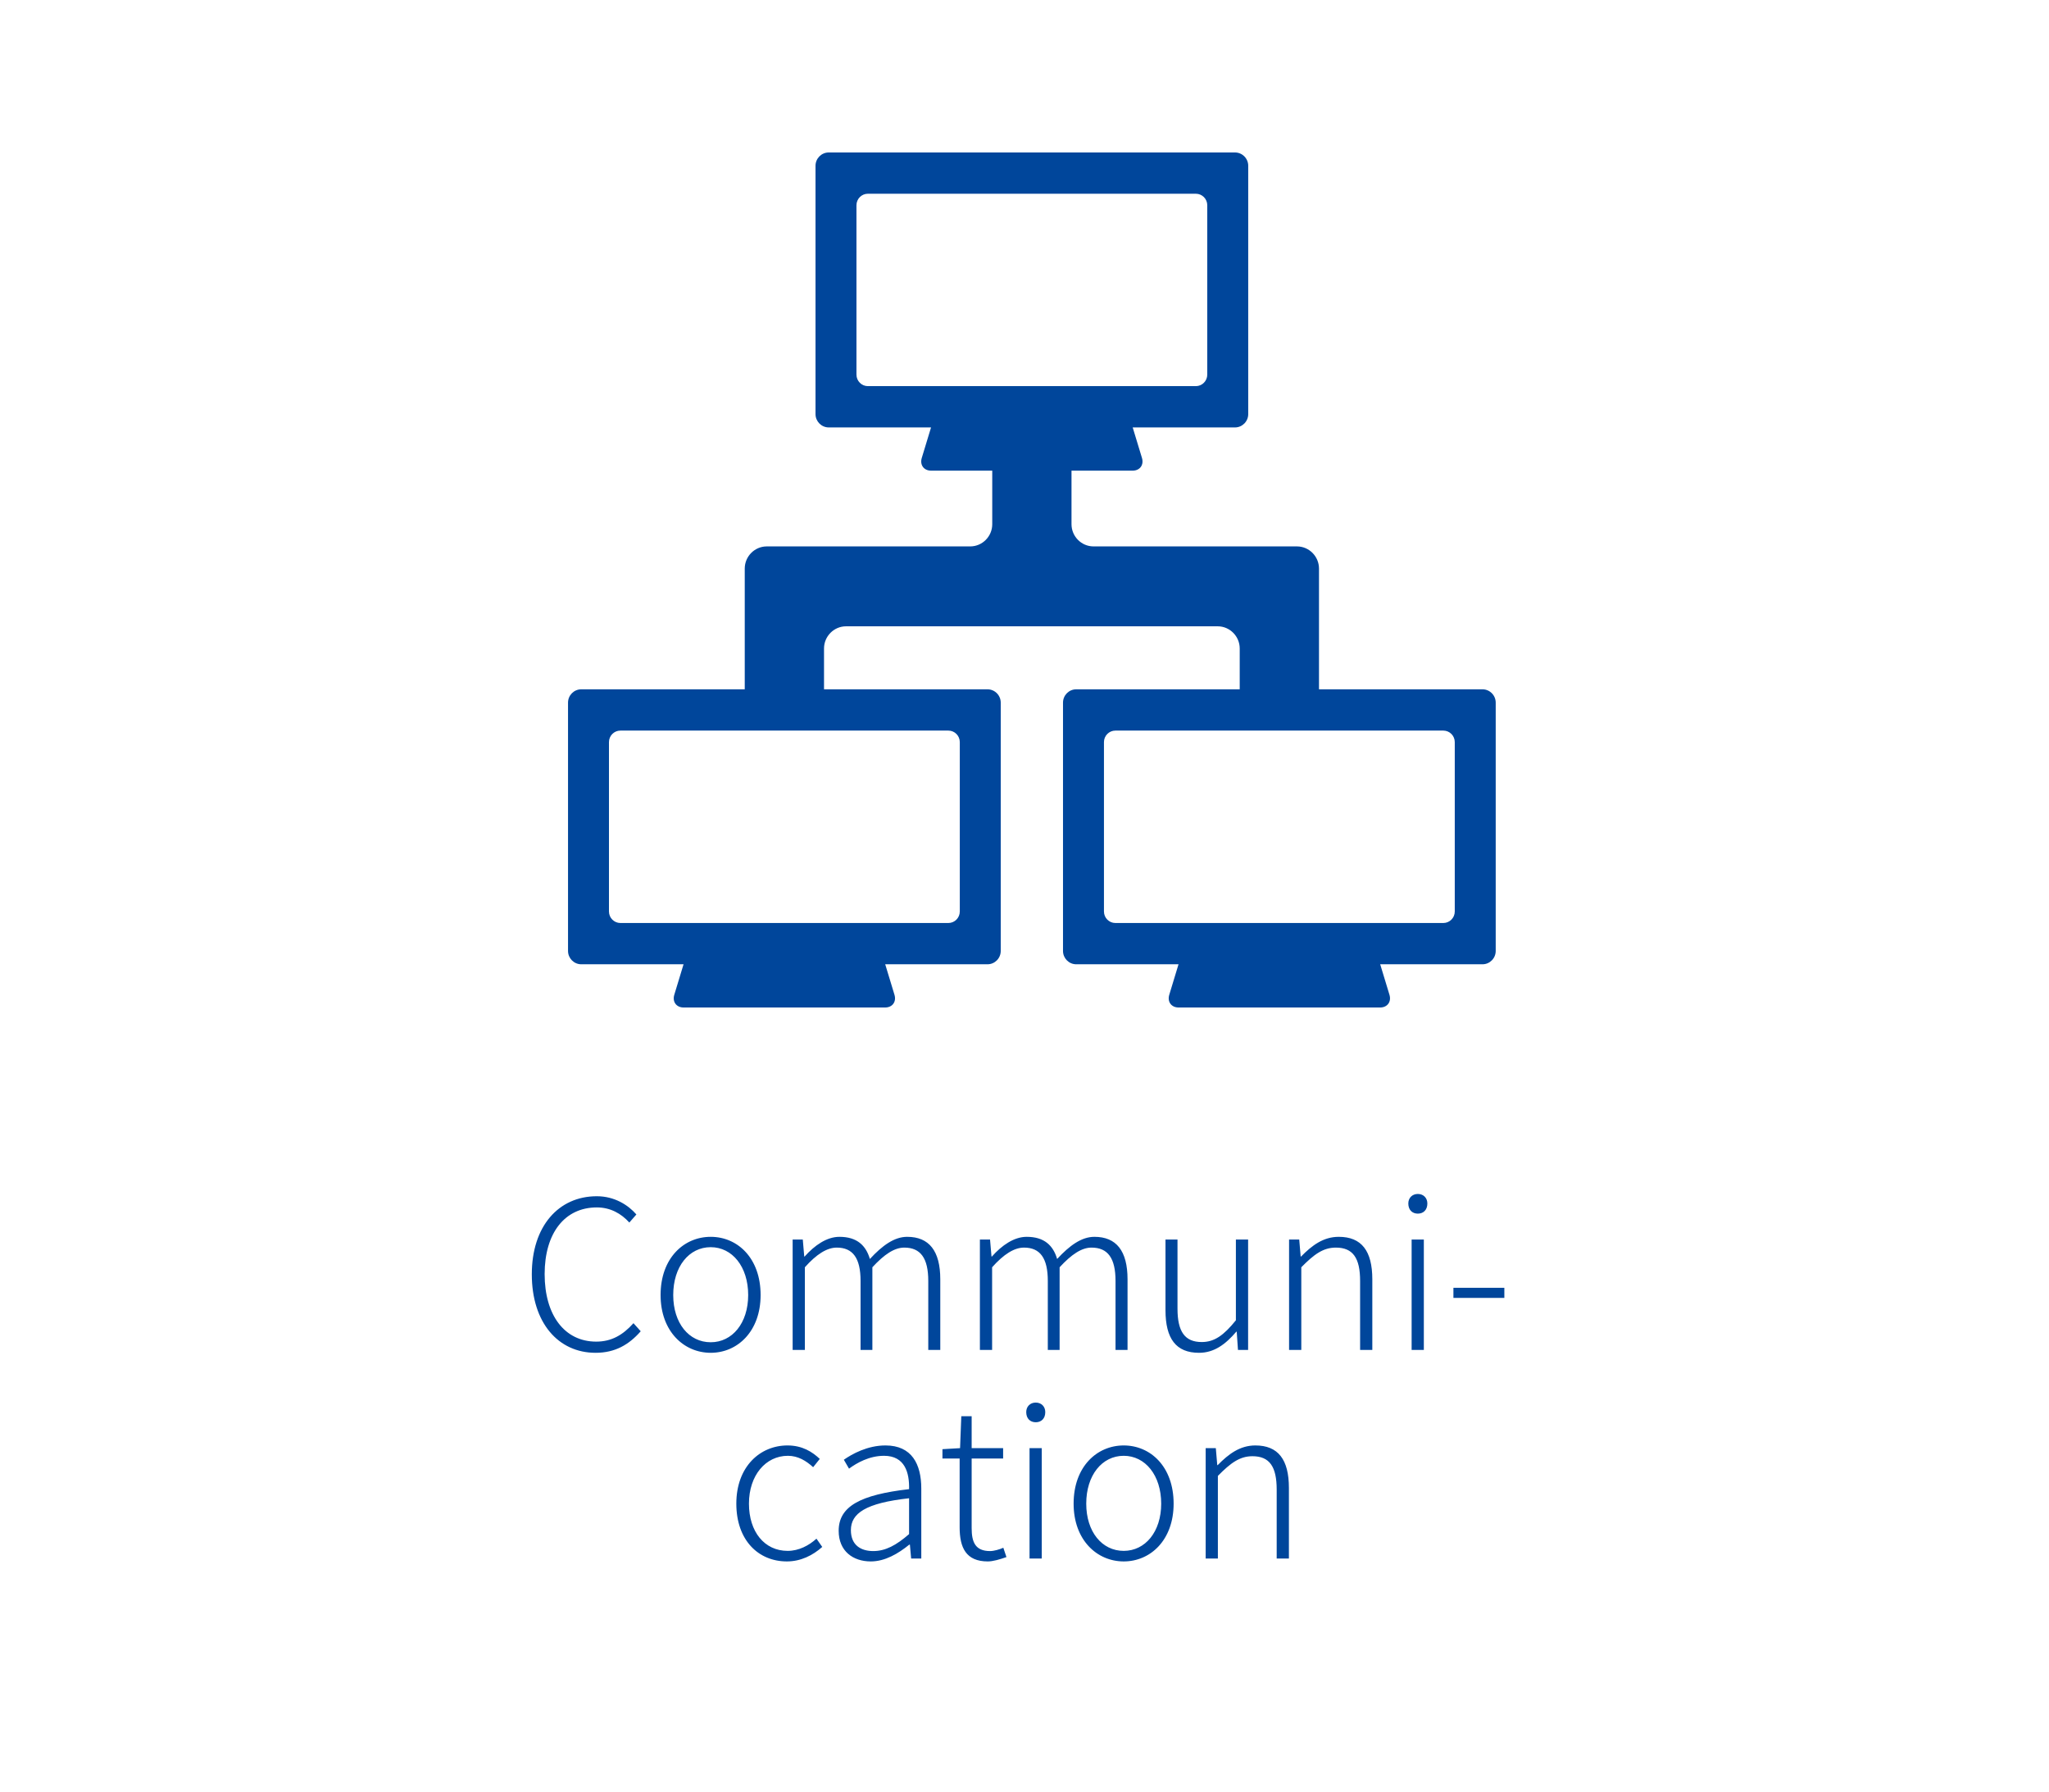 <svg viewBox="0 0 167 146" fill="none" xmlns="http://www.w3.org/2000/svg">
<path d="M120.829 56.17H107.502V46.334C107.502 45.339 106.694 44.525 105.707 44.525H89.126C88.139 44.525 87.331 43.712 87.331 42.717V38.352H92.312C92.904 38.352 93.247 37.885 93.073 37.314L92.318 34.83H100.657C101.25 34.83 101.734 34.341 101.734 33.745V13.509C101.734 12.912 101.25 12.424 100.657 12.424H67.544C66.952 12.424 66.467 12.912 66.467 13.509V33.745C66.467 34.341 66.952 34.83 67.544 34.83H75.883L75.128 37.314C74.954 37.885 75.297 38.352 75.889 38.352H80.871V42.717C80.871 43.712 80.063 44.525 79.076 44.525H62.494C61.507 44.525 60.699 45.339 60.699 46.334V56.17H47.373C46.781 56.17 46.296 56.659 46.296 57.255V77.491C46.296 78.088 46.781 78.576 47.373 78.576H55.712L54.957 81.061C54.783 81.631 55.126 82.098 55.718 82.098H72.141C72.733 82.098 73.076 81.631 72.902 81.061L72.147 78.576H80.486C81.079 78.576 81.563 78.088 81.563 77.491V57.255C81.563 56.659 81.079 56.17 80.486 56.17H67.16V52.845C67.16 51.85 67.968 51.036 68.955 51.036H99.246C100.234 51.036 101.041 51.85 101.041 52.845V56.17H87.715C87.123 56.17 86.638 56.659 86.638 57.255V77.491C86.638 78.088 87.123 78.576 87.715 78.576H96.054L95.299 81.061C95.126 81.631 95.468 82.098 96.06 82.098H112.483C113.076 82.098 113.418 81.631 113.245 81.061L112.49 78.576H120.829C121.421 78.576 121.905 78.088 121.905 77.491V57.255C121.905 56.659 121.421 56.17 120.829 56.17ZM77.297 59.534C77.808 59.534 78.226 59.955 78.226 60.47V74.277C78.226 74.791 77.808 75.213 77.297 75.213H50.562C50.051 75.213 49.633 74.791 49.633 74.277V60.47C49.633 59.955 50.051 59.534 50.562 59.534H77.297ZM70.733 31.465C70.222 31.465 69.804 31.044 69.804 30.529V16.723C69.804 16.208 70.222 15.787 70.733 15.787H97.467C97.978 15.787 98.396 16.208 98.396 16.723V30.529C98.396 31.044 97.978 31.465 97.467 31.465H70.733ZM118.568 74.277C118.568 74.791 118.15 75.213 117.639 75.213H90.904C90.394 75.213 89.976 74.791 89.976 74.277V60.47C89.976 59.955 90.394 59.534 90.904 59.534H117.639C118.15 59.534 118.568 59.955 118.568 60.47V74.277Z" fill="#00469B"/>
<path d="M48.542 110.236C45.487 110.236 43.344 107.772 43.344 103.84C43.344 99.925 45.521 97.478 48.643 97.478C50.095 97.478 51.208 98.203 51.867 98.963L51.293 99.621C50.635 98.895 49.757 98.389 48.643 98.389C46.027 98.389 44.39 100.482 44.39 103.823C44.39 107.165 46.01 109.325 48.593 109.325C49.825 109.325 50.753 108.802 51.63 107.823L52.221 108.481C51.259 109.578 50.128 110.236 48.542 110.236ZM57.925 110.236C55.747 110.236 53.84 108.498 53.84 105.528C53.84 102.507 55.747 100.785 57.925 100.785C60.102 100.785 61.992 102.507 61.992 105.528C61.992 108.498 60.102 110.236 57.925 110.236ZM57.925 109.376C59.68 109.376 60.979 107.823 60.979 105.528C60.979 103.216 59.68 101.629 57.925 101.629C56.152 101.629 54.87 103.216 54.87 105.528C54.87 107.823 56.152 109.376 57.925 109.376ZM64.603 110V101.005H65.43L65.548 102.389H65.582C66.392 101.477 67.388 100.785 68.417 100.785C69.852 100.785 70.578 101.494 70.898 102.591C71.911 101.494 72.89 100.785 73.936 100.785C75.725 100.785 76.636 101.933 76.636 104.245V110H75.657V104.38C75.657 102.524 75.033 101.663 73.7 101.663C72.907 101.663 72.08 102.203 71.101 103.266V110H70.139V104.38C70.139 102.524 69.514 101.663 68.198 101.663C67.405 101.663 66.544 102.203 65.599 103.266V110H64.603ZM79.865 110V101.005H80.692L80.81 102.389H80.844C81.654 101.477 82.649 100.785 83.679 100.785C85.113 100.785 85.839 101.494 86.16 102.591C87.172 101.494 88.151 100.785 89.197 100.785C90.986 100.785 91.898 101.933 91.898 104.245V110H90.919V104.38C90.919 102.524 90.294 101.663 88.961 101.663C88.168 101.663 87.341 102.203 86.362 103.266V110H85.4V104.38C85.4 102.524 84.776 101.663 83.459 101.663C82.666 101.663 81.805 102.203 80.86 103.266V110H79.865ZM97.725 110.236C95.852 110.236 94.991 109.089 94.991 106.76V101.005H95.97V106.642C95.97 108.498 96.561 109.359 97.945 109.359C98.974 109.359 99.733 108.819 100.729 107.587V101.005H101.725V110H100.898L100.797 108.515H100.763C99.885 109.544 98.957 110.236 97.725 110.236ZM105.064 110V101.005H105.891L106.009 102.389H106.043C106.937 101.477 107.866 100.785 109.114 100.785C110.971 100.785 111.848 101.933 111.848 104.245V110H110.853V104.38C110.853 102.524 110.279 101.663 108.878 101.663C107.849 101.663 107.106 102.203 106.06 103.266V110H105.064ZM115.052 110V101.005H116.047V110H115.052ZM115.558 98.895C115.102 98.895 114.782 98.591 114.782 98.068C114.782 97.613 115.102 97.292 115.558 97.292C116.014 97.292 116.334 97.613 116.334 98.068C116.334 98.591 116.014 98.895 115.558 98.895ZM118.458 105.764V104.937H122.609V105.764H118.458ZM64.13 127.236C61.801 127.236 60.013 125.498 60.013 122.528C60.013 119.507 61.953 117.785 64.181 117.785C65.396 117.785 66.206 118.309 66.814 118.882L66.274 119.557C65.7 119.034 65.042 118.629 64.215 118.629C62.409 118.629 61.042 120.216 61.042 122.528C61.042 124.823 62.308 126.376 64.198 126.376C65.109 126.376 65.936 125.937 66.544 125.38L67.016 126.055C66.24 126.747 65.261 127.236 64.13 127.236ZM70.971 127.236C69.536 127.236 68.355 126.409 68.355 124.739C68.355 122.747 70.127 121.802 74.093 121.346C74.126 120.013 73.755 118.629 72.051 118.629C70.852 118.629 69.84 119.203 69.198 119.676L68.776 118.95C69.452 118.477 70.7 117.785 72.169 117.785C74.312 117.785 75.088 119.304 75.088 121.296V127H74.261L74.16 125.869H74.109C73.215 126.595 72.135 127.236 70.971 127.236ZM71.173 126.392C72.169 126.392 73.046 125.92 74.093 125.009V122.089C70.549 122.477 69.35 123.321 69.35 124.688C69.35 125.92 70.177 126.392 71.173 126.392ZM80.509 127.236C78.737 127.236 78.214 126.122 78.214 124.452V118.849H76.813V118.089L78.248 118.005L78.349 115.406H79.193V118.005H81.758V118.849H79.193V124.519C79.193 125.65 79.48 126.392 80.695 126.392C81.015 126.392 81.471 126.257 81.775 126.122L82.028 126.882C81.505 127.068 80.931 127.236 80.509 127.236ZM83.911 127V118.005H84.906V127H83.911ZM84.417 115.895C83.961 115.895 83.641 115.591 83.641 115.068C83.641 114.613 83.961 114.292 84.417 114.292C84.873 114.292 85.193 114.613 85.193 115.068C85.193 115.591 84.873 115.895 84.417 115.895ZM91.587 127.236C89.41 127.236 87.503 125.498 87.503 122.528C87.503 119.507 89.41 117.785 91.587 117.785C93.764 117.785 95.654 119.507 95.654 122.528C95.654 125.498 93.764 127.236 91.587 127.236ZM91.587 126.376C93.342 126.376 94.641 124.823 94.641 122.528C94.641 120.216 93.342 118.629 91.587 118.629C89.815 118.629 88.532 120.216 88.532 122.528C88.532 124.823 89.815 126.376 91.587 126.376ZM98.266 127V118.005H99.093L99.211 119.389H99.245C100.139 118.477 101.067 117.785 102.316 117.785C104.172 117.785 105.05 118.933 105.05 121.245V127H104.054V121.38C104.054 119.524 103.481 118.663 102.08 118.663C101.05 118.663 100.308 119.203 99.261 120.266V127H98.266Z" fill="#00469B"/>
</svg>
